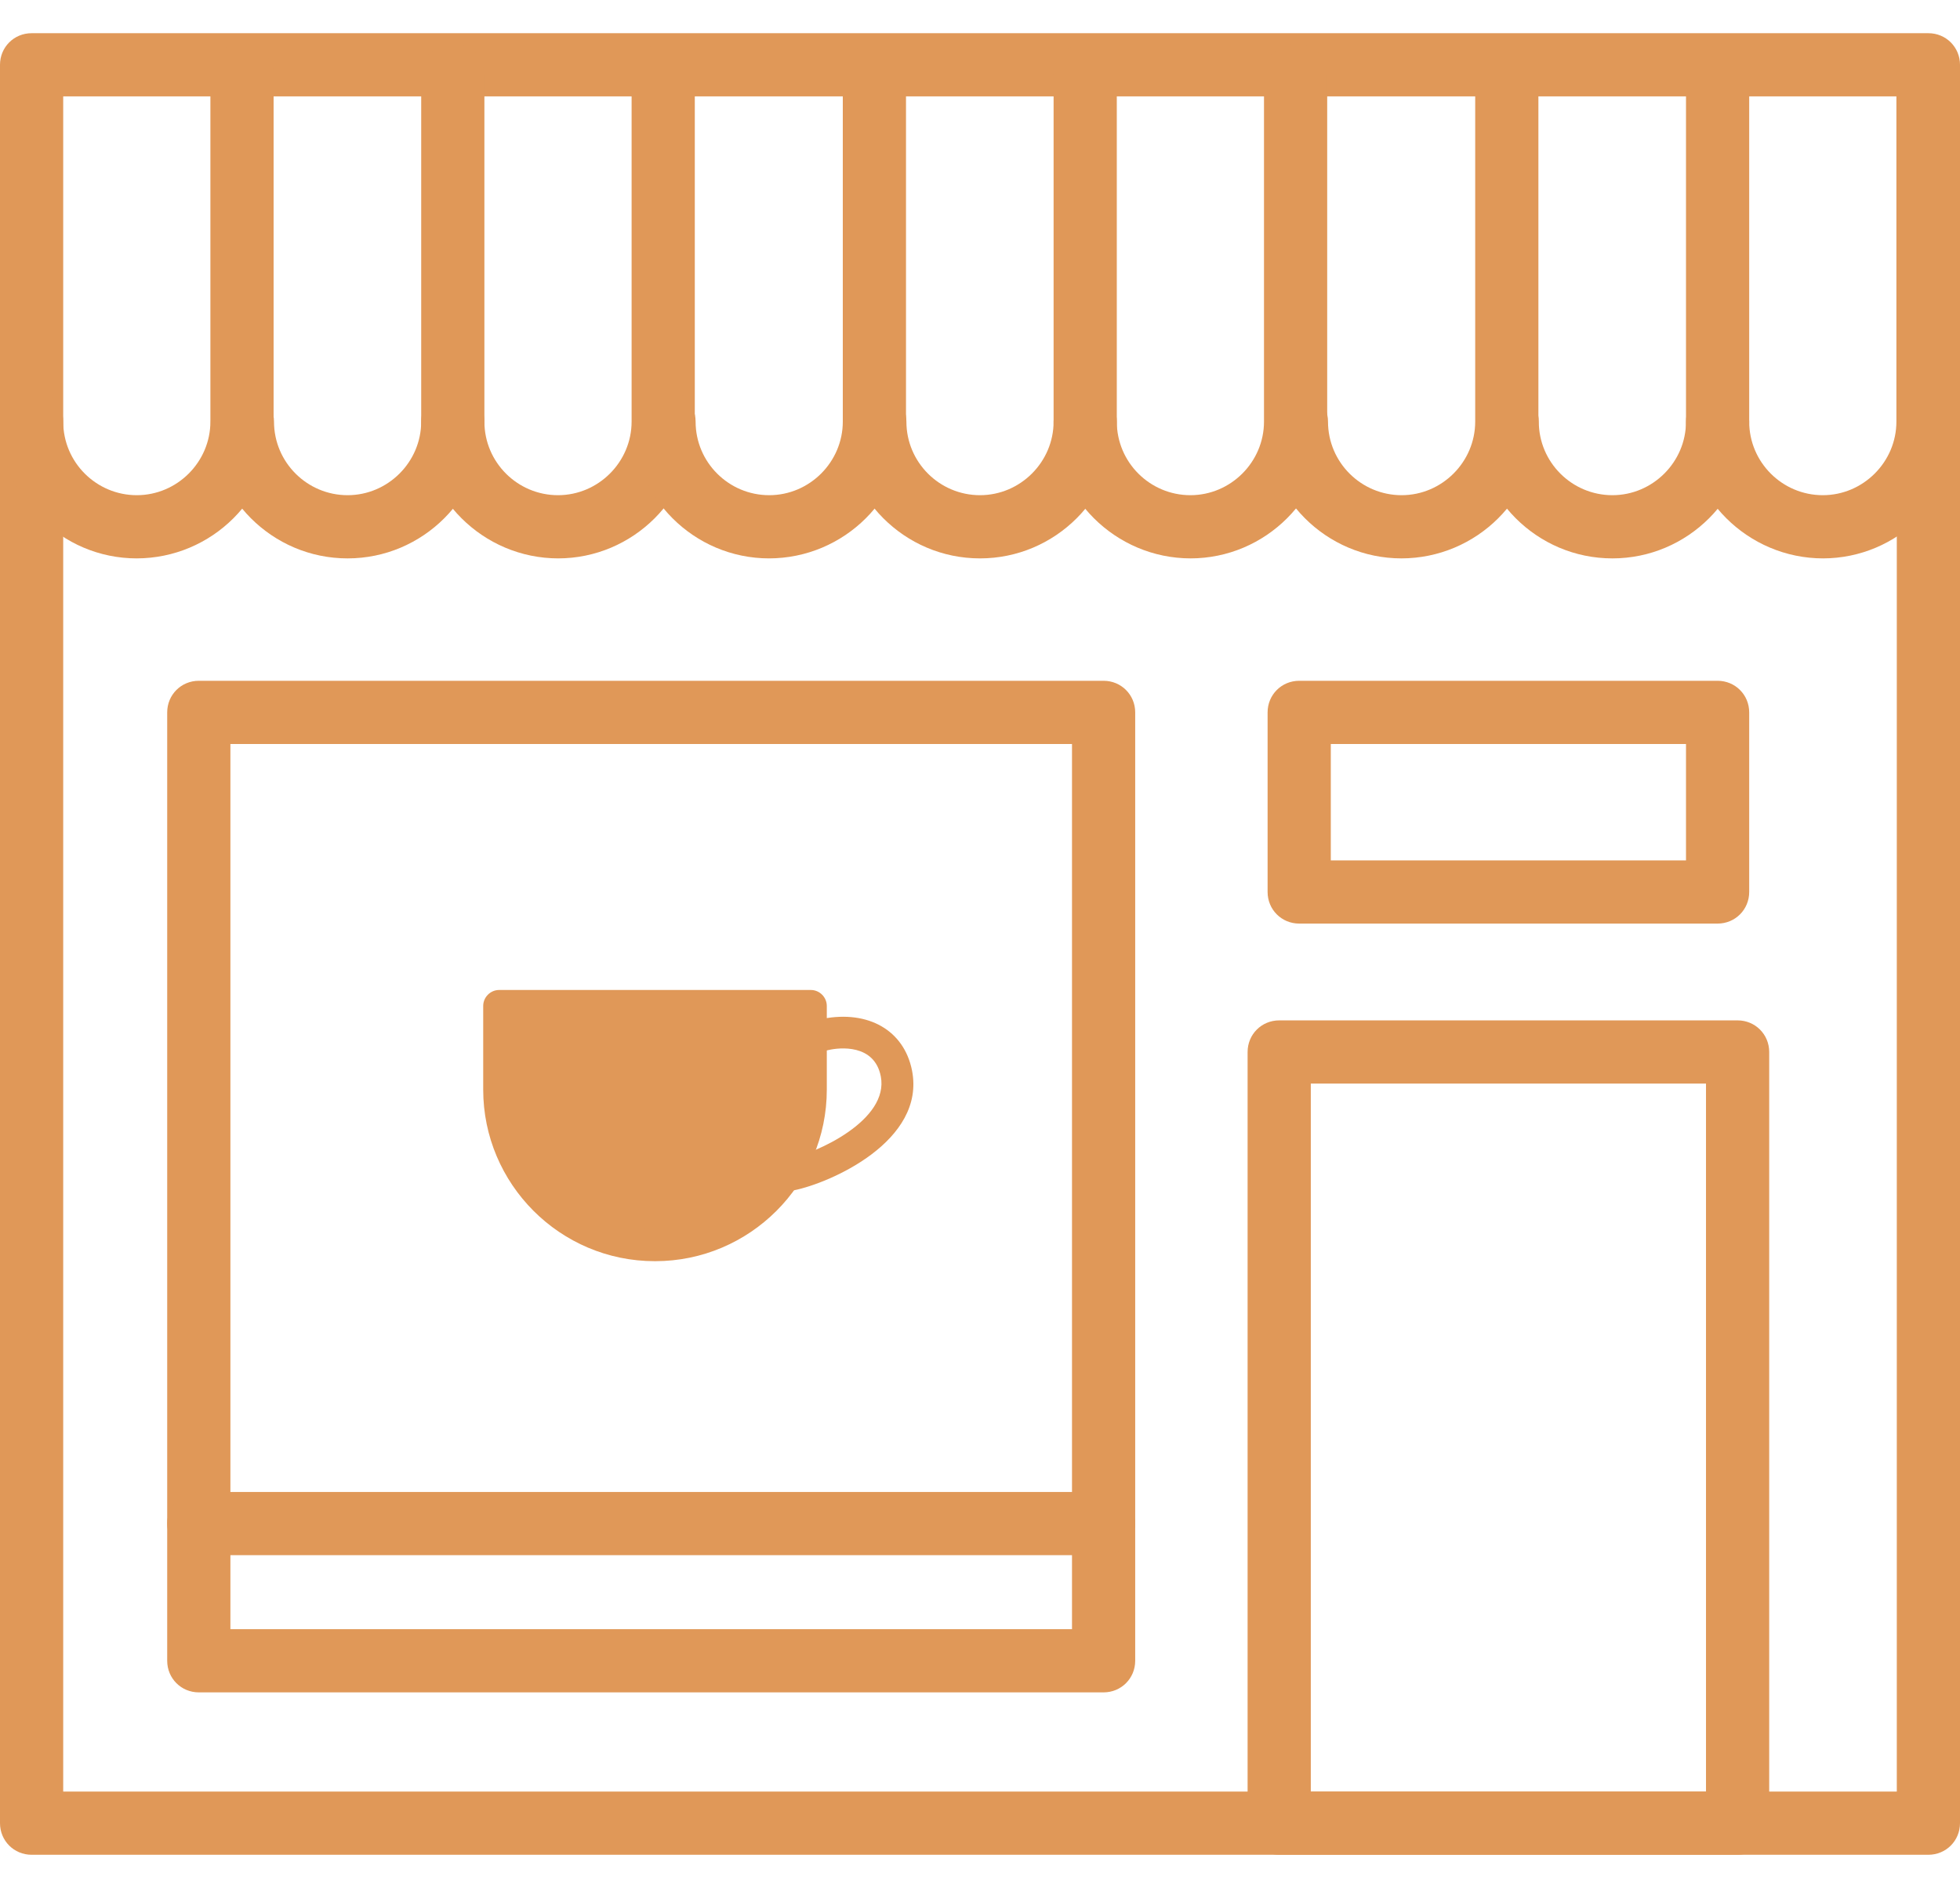 <?xml version="1.0" encoding="UTF-8"?>
<svg xmlns="http://www.w3.org/2000/svg" width="49" height="47" viewBox="0 0 49 47" fill="none">
  <path d="M48.21 46.37H0.79C0.35 46.37 0 46.02 0 45.58V1.62C0 1.18 0.35 0.83 0.79 0.83H48.21C48.65 0.83 49 1.18 49 1.62V45.58C49 46.02 48.65 46.37 48.21 46.37ZM1.58 44.79H47.42V2.41H1.58V44.79Z" fill="#E09858"></path>
  <path d="M27.59 42.31H4.97C4.53 42.31 4.18 41.96 4.18 41.52V17.81C4.18 17.37 4.53 17.02 4.97 17.02H27.59C28.03 17.02 28.38 17.37 28.38 17.81V41.52C28.38 41.96 28.03 42.31 27.59 42.31ZM5.76 40.73H26.8V18.6H5.76V40.73Z" fill="#E09858"></path>
  <path d="M43.44 46.37H31.98C31.54 46.37 31.19 46.02 31.19 45.58V26.3C31.19 25.86 31.54 25.51 31.98 25.51H43.44C43.88 25.51 44.23 25.86 44.23 26.3V45.58C44.23 46.02 43.88 46.37 43.44 46.37ZM32.77 44.79H42.65V27.09H32.77V44.79Z" fill="#E09858"></path>
  <path d="M27.59 38.88H4.97C4.53 38.88 4.18 38.53 4.18 38.09C4.18 37.65 4.53 37.3 4.97 37.3H27.59C28.03 37.3 28.38 37.65 28.38 38.09C28.38 38.53 28.03 38.88 27.59 38.88Z" fill="#E09858"></path>
  <path d="M3.42 13.96C1.53 13.96 0 12.42 0 10.54C0 10.1 0.35 9.75 0.79 9.75C1.23 9.75 1.58 10.1 1.58 10.54C1.58 11.56 2.41 12.38 3.42 12.38C4.43 12.38 5.26 11.55 5.26 10.54V1.88C5.26 1.44 5.61 1.09 6.05 1.09C6.49 1.09 6.84 1.44 6.84 1.88V10.54C6.84 12.43 5.3 13.96 3.41 13.96H3.42Z" fill="#E09858"></path>
  <path d="M8.69 13.96C6.8 13.96 5.27 12.42 5.27 10.54C5.27 10.1 5.62 9.75 6.06 9.75C6.5 9.75 6.85 10.1 6.85 10.54C6.85 11.56 7.68 12.38 8.69 12.38C9.7 12.38 10.53 11.55 10.53 10.54V1.88C10.53 1.44 10.88 1.09 11.32 1.09C11.76 1.09 12.11 1.44 12.11 1.88V10.54C12.11 12.43 10.57 13.96 8.69 13.96Z" fill="#E09858"></path>
  <path d="M13.96 13.96C12.07 13.96 10.53 12.42 10.53 10.54C10.53 10.1 10.88 9.75 11.32 9.75C11.76 9.75 12.11 10.1 12.11 10.54C12.11 11.56 12.94 12.38 13.95 12.38C14.96 12.38 15.79 11.55 15.79 10.54V1.88C15.79 1.44 16.14 1.09 16.58 1.09C17.02 1.09 17.37 1.44 17.37 1.88V10.54C17.37 12.43 15.83 13.96 13.95 13.96H13.96Z" fill="#E09858"></path>
  <path d="M19.23 13.96C17.34 13.96 15.81 12.42 15.81 10.54C15.81 10.1 16.16 9.75 16.6 9.75C17.04 9.75 17.39 10.1 17.39 10.54C17.39 11.56 18.22 12.38 19.23 12.38C20.24 12.38 21.07 11.55 21.07 10.54V1.88C21.07 1.44 21.42 1.09 21.86 1.09C22.3 1.09 22.65 1.44 22.65 1.88V10.54C22.65 12.43 21.11 13.96 19.22 13.96H19.23Z" fill="#E09858"></path>
  <path d="M24.5 13.96C22.61 13.96 21.08 12.42 21.08 10.54C21.08 10.1 21.43 9.75 21.87 9.75C22.31 9.75 22.66 10.1 22.66 10.54C22.66 11.56 23.49 12.38 24.5 12.38C25.51 12.38 26.34 11.55 26.34 10.54V1.88C26.34 1.44 26.69 1.09 27.13 1.09C27.57 1.09 27.92 1.44 27.92 1.88V10.54C27.92 12.43 26.38 13.96 24.5 13.96Z" fill="#E09858"></path>
  <path d="M29.77 13.96C27.88 13.96 26.34 12.42 26.34 10.54C26.34 10.1 26.69 9.75 27.13 9.75C27.57 9.75 27.92 10.1 27.92 10.54C27.92 11.56 28.75 12.38 29.76 12.38C30.77 12.38 31.6 11.55 31.6 10.54V1.88C31.6 1.44 31.95 1.09 32.39 1.09C32.83 1.09 33.18 1.44 33.18 1.88V10.54C33.18 12.43 31.64 13.96 29.76 13.96H29.77Z" fill="#E09858"></path>
  <path d="M35.04 13.96C33.15 13.96 31.62 12.42 31.62 10.54C31.62 10.1 31.97 9.75 32.41 9.75C32.85 9.75 33.2 10.1 33.2 10.54C33.2 11.56 34.03 12.38 35.04 12.38C36.05 12.38 36.88 11.55 36.88 10.54V1.88C36.88 1.44 37.23 1.09 37.67 1.09C38.11 1.09 38.46 1.44 38.46 1.88V10.54C38.46 12.43 36.92 13.96 35.03 13.96H35.04Z" fill="#E09858"></path>
  <path d="M40.31 13.96C38.42 13.96 36.89 12.42 36.89 10.54C36.89 10.1 37.24 9.75 37.68 9.75C38.12 9.75 38.47 10.1 38.47 10.54C38.47 11.56 39.3 12.38 40.31 12.38C41.32 12.38 42.15 11.55 42.15 10.54V1.88C42.15 1.44 42.5 1.09 42.94 1.09C43.38 1.09 43.73 1.44 43.73 1.88V10.54C43.73 12.43 42.19 13.96 40.31 13.96Z" fill="#E09858"></path>
  <path d="M45.58 13.96C43.69 13.96 42.15 12.42 42.15 10.54C42.15 10.1 42.5 9.75 42.94 9.75C43.38 9.75 43.73 10.1 43.73 10.54C43.73 11.56 44.56 12.38 45.57 12.38C46.58 12.38 47.41 11.55 47.41 10.54V1.88C47.41 1.44 47.76 1.09 48.2 1.09C48.64 1.09 48.99 1.44 48.99 1.88V10.54C48.99 12.43 47.45 13.96 45.57 13.96H45.58Z" fill="#E09858"></path>
  <path d="M20.26 27.24C20.26 29.39 18.52 31.14 16.36 31.14C14.2 31.14 12.46 29.4 12.46 27.24V25.15H20.25V27.24H20.26Z" fill="#E09858"></path>
  <path d="M16.37 31.53C14 31.53 12.08 29.6 12.08 27.24V25.15C12.08 24.93 12.26 24.75 12.48 24.75H20.27C20.49 24.75 20.67 24.93 20.67 25.15V27.24C20.67 29.61 18.74 31.53 16.38 31.53H16.37ZM12.87 25.54V27.24C12.87 29.17 14.44 30.74 16.37 30.74C18.3 30.74 19.87 29.17 19.87 27.24V25.54H12.87Z" fill="#E09858"></path>
  <path d="M19.76 29.76C19.58 29.76 19.41 29.63 19.37 29.44C19.33 29.23 19.47 29.02 19.68 28.98C20.43 28.83 22.23 28 22.02 26.91C21.86 26.09 20.98 26.19 20.72 26.25C19.97 26.4 19.64 26.73 19.74 27.24C19.78 27.45 19.64 27.66 19.43 27.7C19.22 27.74 19.01 27.6 18.97 27.39C18.78 26.43 19.38 25.71 20.57 25.47C21.71 25.25 22.6 25.76 22.8 26.76C23.15 28.53 20.75 29.58 19.84 29.76C19.81 29.76 19.79 29.76 19.76 29.76Z" fill="#E09858"></path>
  <path d="M42.94 23.09H32.48C32.04 23.09 31.69 22.74 31.69 22.3V17.81C31.69 17.37 32.04 17.02 32.48 17.02H42.94C43.38 17.02 43.73 17.37 43.73 17.81V22.3C43.73 22.74 43.38 23.09 42.94 23.09ZM33.27 21.51H42.15V18.6H33.27V21.51Z" fill="#E09858"></path>
</svg>
